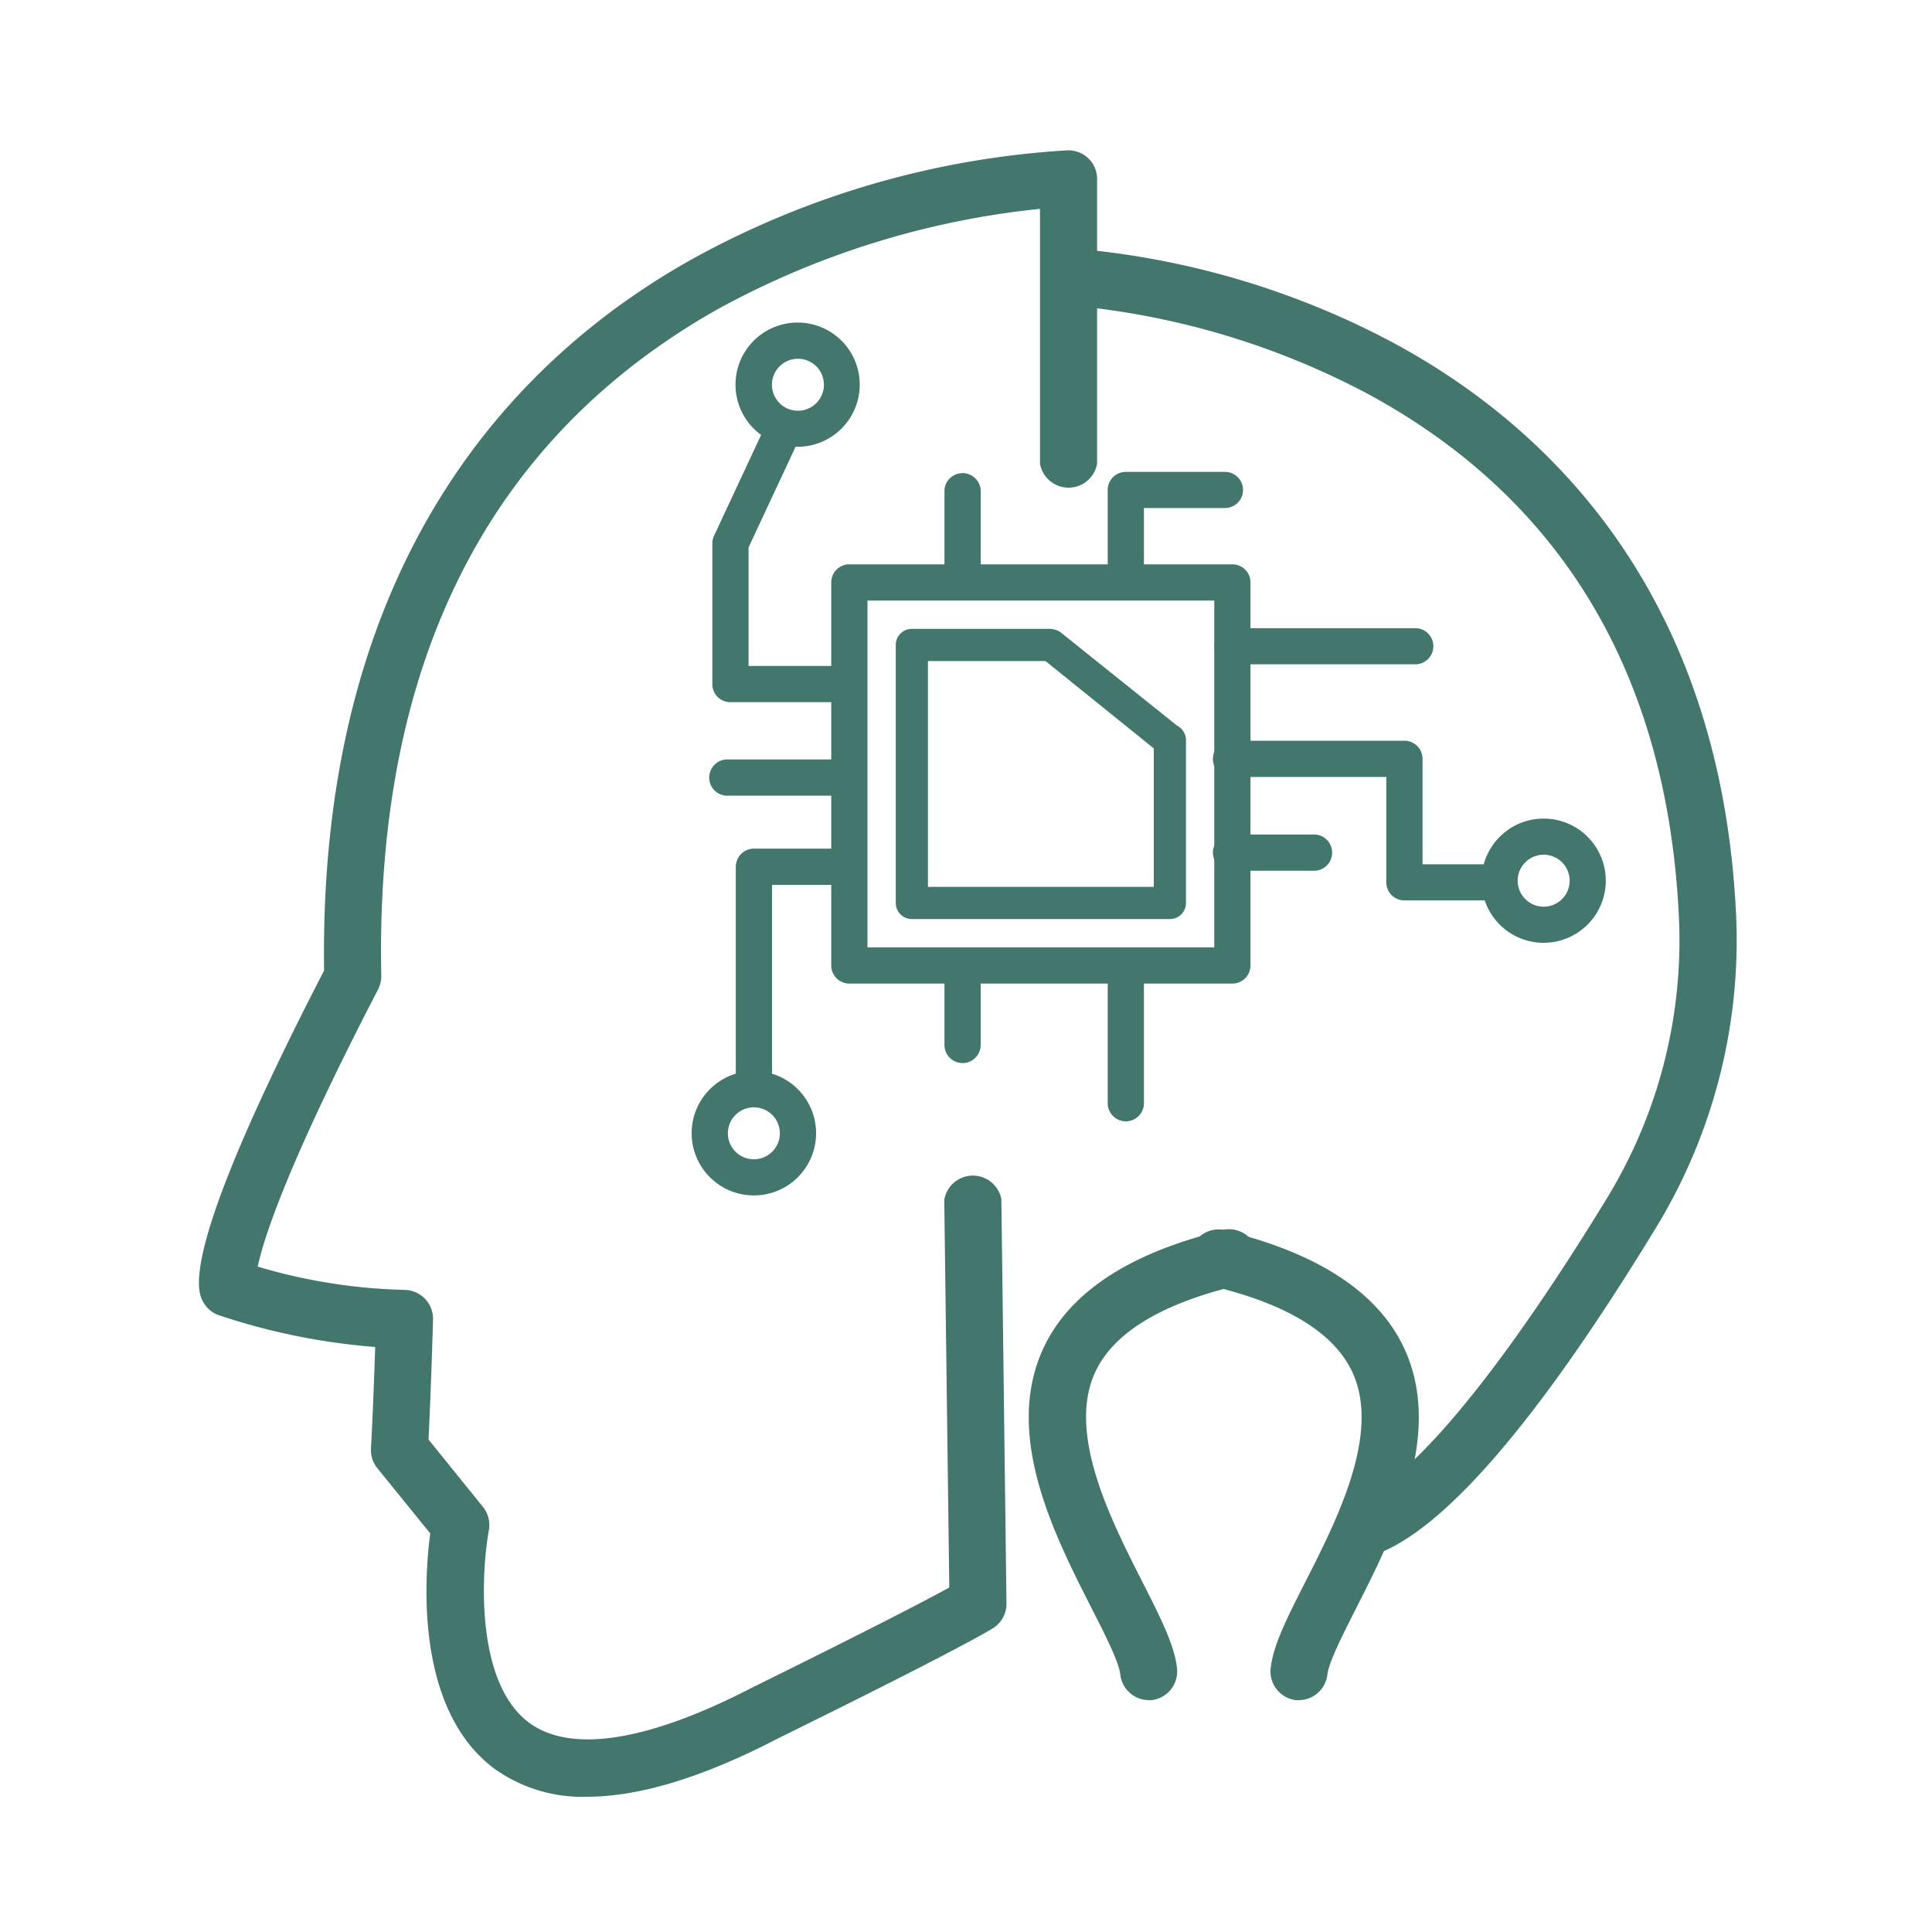 <svg t="1707662416421" class="icon" viewBox="0 0 1024 1024" version="1.1" xmlns="http://www.w3.org/2000/svg" p-id="2173" width="200" height="200"><path d="M310.989 952.32a79.821 79.821 0 0 1-48.896-14.848c-42.496-31.539-37.069-101.99-34.048-124.723l-28.109-34.662a15.36 15.36 0 0 1-3.328-10.24s1.075-18.074 2.253-53.914a346.112 346.112 0 0 1-82.893-16.845 14.95 14.95 0 0 1-7.526-5.837c-3.891-5.888-15.77-23.654 63.334-176.845-3.072-219.187 103.782-325.888 194.56-376.781a468.736 468.736 0 0 1 199.68-57.958 15.36 15.36 0 0 1 10.906 4.352 14.95 14.95 0 0 1 4.557 10.752V245.76a15.36 15.36 0 0 1-30.259 0V110.694A450.56 450.56 0 0 0 379.904 164.147C258.611 232.858 198.758 351.693 202.086 517.12a15.616 15.616 0 0 1-1.69 7.27c-48.486 93.491-60.774 132.454-63.795 146.944a296.243 296.243 0 0 0 77.824 12.339 15.36 15.36 0 0 1 15.104 15.36c-0.973 33.434-1.946 54.426-2.406 63.949L256 798.72a15.36 15.36 0 0 1 3.123 12.288c-3.891 21.094-7.68 80.589 21.299 102.042 22.118 16.384 63.027 9.984 118.323-18.637 65.485-32.307 93.184-46.848 104.397-52.992l-2.662-205.414a15.36 15.36 0 0 1 30.259-0.41l2.714 214.323a15.36 15.36 0 0 1-6.707 12.8c-1.382 0.87-16.026 10.24-114.381 58.675C372.582 942.08 338.739 952.32 310.989 952.32z m-175.411-273.254z" fill="#43766C" p-id="2174"></path><path d="M608.768 901.12a15.36 15.36 0 0 1-15.002-13.619c-0.666-6.605-8.141-21.248-15.36-35.43-19.61-38.554-46.438-91.392-25.6-137.011 13.312-29.184 44.288-50.125 92.16-62.157a15.36 15.36 0 1 1 7.424 29.286c-38.554 9.728-62.771 24.986-72.038 45.363-14.746 32.41 8.294 77.722 25.088 110.797 9.626 18.944 17.203 33.894 18.432 46.08a15.36 15.36 0 0 1-13.568 16.691z" fill="#43766C" p-id="2175"></path><path d="M688.486 901.12h-1.536a15.36 15.36 0 0 1-13.517-16.589c1.229-12.237 8.806-27.187 18.432-46.08 16.794-33.075 39.834-78.387 25.088-110.797-9.267-20.48-33.485-35.84-72.038-45.363a15.36 15.36 0 1 1 7.424-29.286c47.872 12.032 78.848 32.973 92.16 62.157 20.736 45.619-6.093 98.458-25.6 137.011-7.168 14.182-14.643 28.826-15.36 35.43a15.36 15.36 0 0 1-15.053 13.517z" fill="#43766C" p-id="2176"></path><path d="M721.92 825.498a15.36 15.36 0 0 1-4.454-29.594c28.262-8.704 76.8-66.918 133.53-159.642a262.042 262.042 0 0 0 38.912-148.941C884.173 358.4 828.314 264.294 723.968 208.23a415.539 415.539 0 0 0-158.464-46.49 15.36 15.36 0 0 1 1.331-30.208A438.374 438.374 0 0 1 737.28 181.043c79.053 42.24 175.002 129.382 182.938 304.947a292.71 292.71 0 0 1-43.315 166.042c-63.078 103.27-113.664 161.434-150.426 172.749a15.002 15.002 0 0 1-4.557 0.717z" fill="#43766C" p-id="2177"></path><path d="M653.21 521.318H450.15a9.626 9.626 0 0 1-9.574-9.626V308.685a9.574 9.574 0 0 1 9.574-9.574h203.059a9.574 9.574 0 0 1 9.574 9.574v203.008a9.626 9.626 0 0 1-9.574 9.626zM459.776 502.118h183.808v-183.808H459.776z" fill="#43766C" p-id="2178"></path><path d="M620.083 487.117H483.277a8.499 8.499 0 0 1-8.499-8.499V341.811a8.499 8.499 0 0 1 8.499-8.499h73.216a8.55 8.55 0 0 1 0 17.05H491.827v119.706h119.706V392.96a8.55 8.55 0 1 1 17.05 0v85.658a8.499 8.499 0 0 1-8.499 8.499z" fill="#43766C" p-id="2179"></path><path d="M619.162 400.384a8.499 8.499 0 0 1-5.376-1.894l-62.003-50.022a8.499 8.499 0 0 1-3.174-6.656 8.294 8.294 0 0 1 1.894-5.12 8.499 8.499 0 0 1 11.981-1.28L624.64 385.229a8.499 8.499 0 0 1-5.12 15.36zM446.259 421.734h-61.44a9.626 9.626 0 0 1 0-19.2h61.44a9.626 9.626 0 1 1 0 19.2zM399.616 585.011a9.626 9.626 0 0 1-9.626-9.626V459.366a9.626 9.626 0 0 1 9.626-9.574h46.643a9.626 9.626 0 1 1 0 19.2h-37.069v106.394a9.626 9.626 0 0 1-9.574 9.626zM446.259 372.173H387.123a9.574 9.574 0 0 1-9.574-9.574V288a9.318 9.318 0 0 1 0.922-4.045l28.314-60.672a9.574 9.574 0 0 1 17.408 8.09l-27.443 58.778v62.822h49.51a9.626 9.626 0 1 1 0 19.2zM510.157 315.341a9.574 9.574 0 0 1-9.574-9.574v-46.08a9.626 9.626 0 0 1 19.2 0v46.08a9.626 9.626 0 0 1-9.626 9.574zM596.685 315.341a9.574 9.574 0 0 1-9.574-9.574v-46.08a9.574 9.574 0 0 1 9.574-9.574h52.582a9.574 9.574 0 1 1 0 19.149h-42.957v36.301a9.626 9.626 0 0 1-9.626 9.779zM750.131 352.102h-96.922a9.574 9.574 0 1 1 0-19.149h96.922a9.574 9.574 0 1 1 0 19.149zM794.061 477.235h-49.664a9.574 9.574 0 0 1-9.626-9.574V411.802h-81.562a9.626 9.626 0 1 1 0-19.2h91.187a9.574 9.574 0 0 1 9.574 9.574v55.91h40.09a9.574 9.574 0 1 1 0 19.149zM510.157 563.456a9.626 9.626 0 0 1-9.574-9.626v-42.138a9.626 9.626 0 0 1 19.2 0v42.138a9.626 9.626 0 0 1-9.626 9.626zM596.685 594.33a9.626 9.626 0 0 1-9.574-9.626V511.693a9.626 9.626 0 0 1 19.2 0v73.011a9.626 9.626 0 0 1-9.626 9.626z" fill="#43766C" p-id="2180"></path><path d="M697.139 461.517h-43.93a9.626 9.626 0 1 1 0-19.2h43.93a9.626 9.626 0 0 1 0 19.2zM422.912 236.8a32.922 32.922 0 1 1 32.768-32.922 32.973 32.973 0 0 1-32.768 32.922z m0-46.643a13.773 13.773 0 1 0 13.773 13.722 13.722 13.722 0 0 0-13.773-13.722zM818.176 499.712a32.922 32.922 0 1 1 32.922-32.922 32.973 32.973 0 0 1-32.922 32.922z m0-46.694a13.773 13.773 0 1 0 13.773 13.773 13.773 13.773 0 0 0-13.773-13.773zM399.616 633.6a32.973 32.973 0 1 1 32.922-32.973 32.973 32.973 0 0 1-32.922 32.973z m0-46.694a13.773 13.773 0 1 0 13.722 13.722 13.773 13.773 0 0 0-13.722-13.722z" fill="#43766C" p-id="2181"></path></svg>